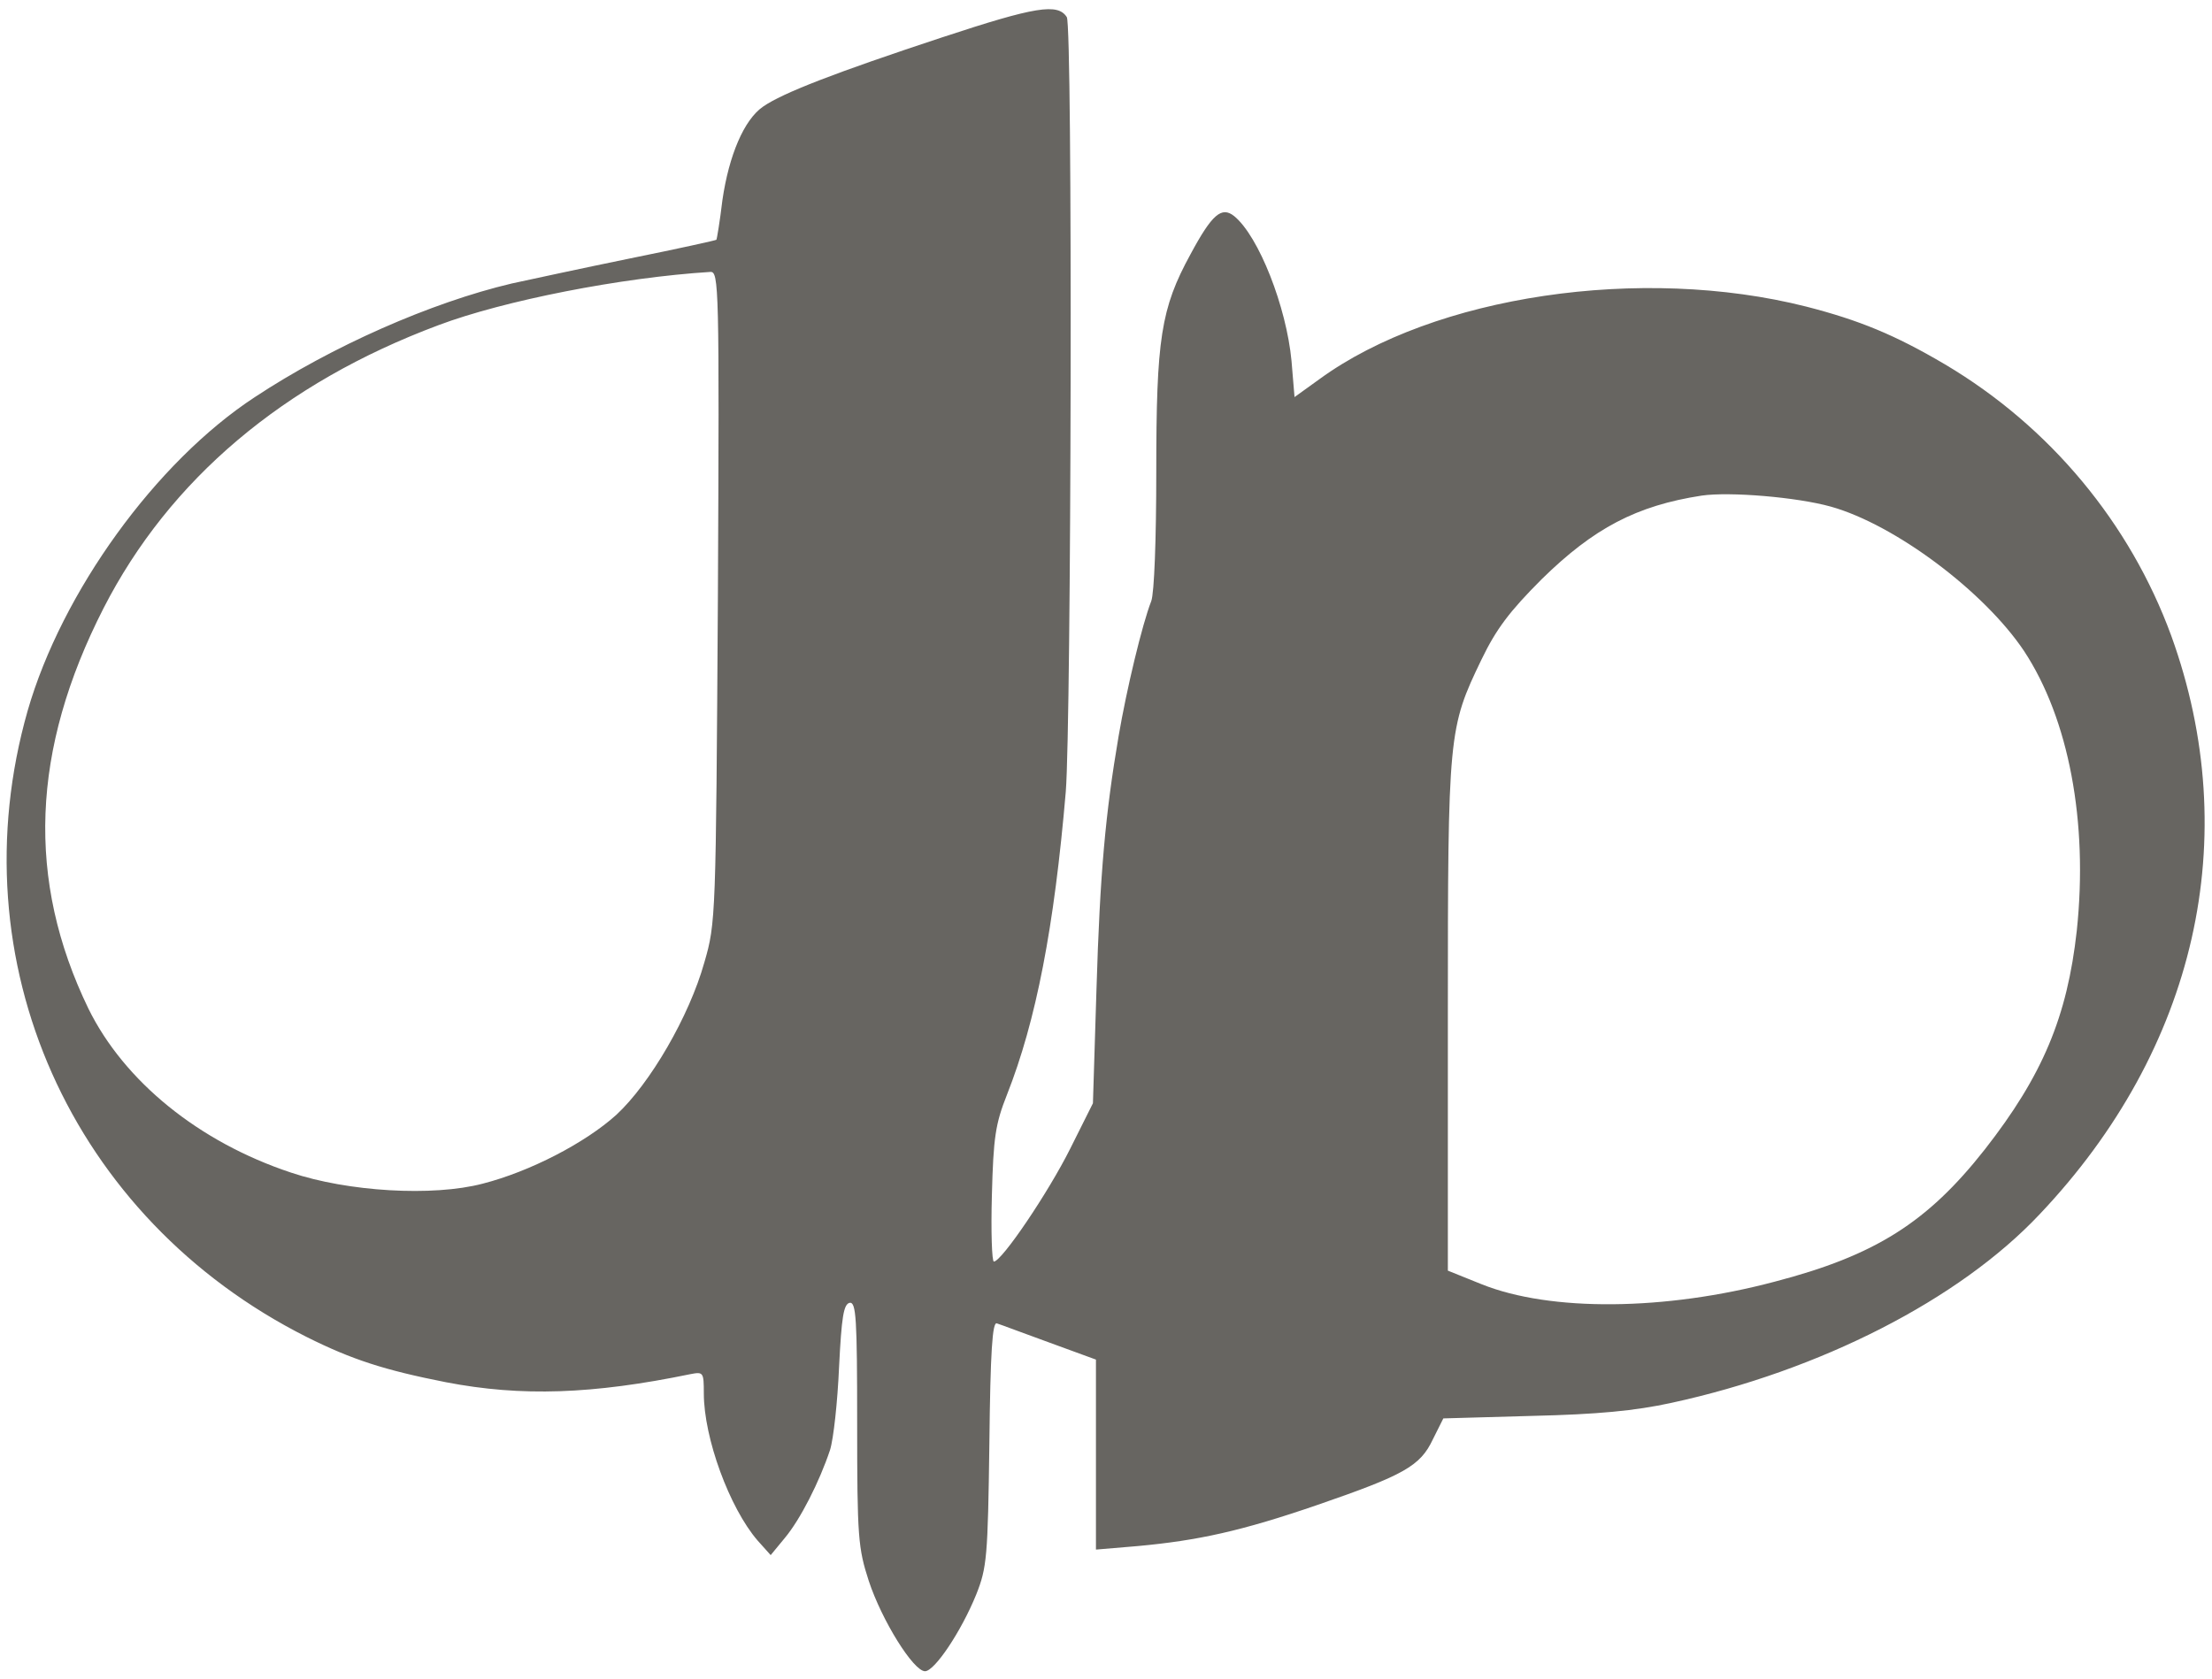<?xml version="1.0" standalone="no"?>
<!DOCTYPE svg PUBLIC "-//W3C//DTD SVG 20010904//EN"
 "http://www.w3.org/TR/2001/REC-SVG-20010904/DTD/svg10.dtd">
<svg version="1.0" xmlns="http://www.w3.org/2000/svg"
 width="440pt" height="334pt" viewBox="0 0 440 334"
 preserveAspectRatio="xMidYMid meet">

<g transform="translate(0,334) scale(0.1,-0.1)"
fill="#676561" stroke="none">
<path d="M1875 3266 c-215 -71 -318 -111 -357 -138 -38 -26 -68 -97 -81 -186
-5 -42 -11 -78 -12 -79 0 -1 -77 -18 -171 -37 -93 -19 -199 -42 -236 -50 -161
-38 -358 -125 -511 -226 -197 -129 -384 -388 -452 -624 -142 -498 86 -1010
555 -1246 90 -45 155 -66 277 -90 150 -29 292 -24 486 16 26 5 27 4 27 -38 0
-89 51 -228 107 -293 l26 -29 28 34 c31 37 69 112 90 175 7 22 15 96 18 165 5
100 9 125 21 128 13 2 15 -30 15 -240 0 -227 2 -248 23 -313 26 -79 89 -180
112 -180 19 0 72 79 102 153 21 53 23 74 26 300 2 183 6 243 15 239 7 -2 54
-20 104 -38 l93 -34 0 -189 0 -189 83 7 c120 11 207 30 358 82 171 59 204 77
229 130 l21 42 177 5 c129 3 204 10 277 26 295 64 572 205 732 375 312 329
407 750 262 1151 -82 224 -241 416 -450 540 -100 59 -171 88 -276 115 -328 83
-740 22 -968 -144 l-50 -36 -6 72 c-10 107 -65 248 -114 288 -25 20 -44 4 -87
-76 -59 -108 -68 -168 -68 -433 0 -134 -4 -241 -10 -257 -18 -46 -49 -175 -65
-269 -26 -153 -37 -271 -44 -505 l-7 -225 -45 -90 c-44 -88 -136 -224 -152
-225 -4 0 -6 60 -4 132 3 115 7 142 30 200 58 147 94 333 117 603 11 137 14
1524 2 1541 -18 28 -62 21 -247 -40z m-447 -1113 c-4 -639 -4 -649 -27 -728
-30 -107 -108 -241 -175 -303 -62 -56 -172 -113 -266 -137 -99 -26 -268 -16
-381 22 -184 61 -332 182 -403 326 -124 256 -114 515 30 797 131 256 358 448
666 563 130 49 364 95 541 106 17 1 18 -27 15 -646z m2214 179 c128 -36 305
-169 384 -287 89 -135 128 -340 105 -557 -19 -171 -68 -288 -183 -435 -114
-145 -218 -211 -418 -263 -218 -58 -446 -60 -583 -5 l-67 27 0 507 c0 563 1
572 67 709 29 60 55 95 120 160 103 101 188 146 318 166 56 8 189 -3 257 -22z"/>
</g>
</svg>
